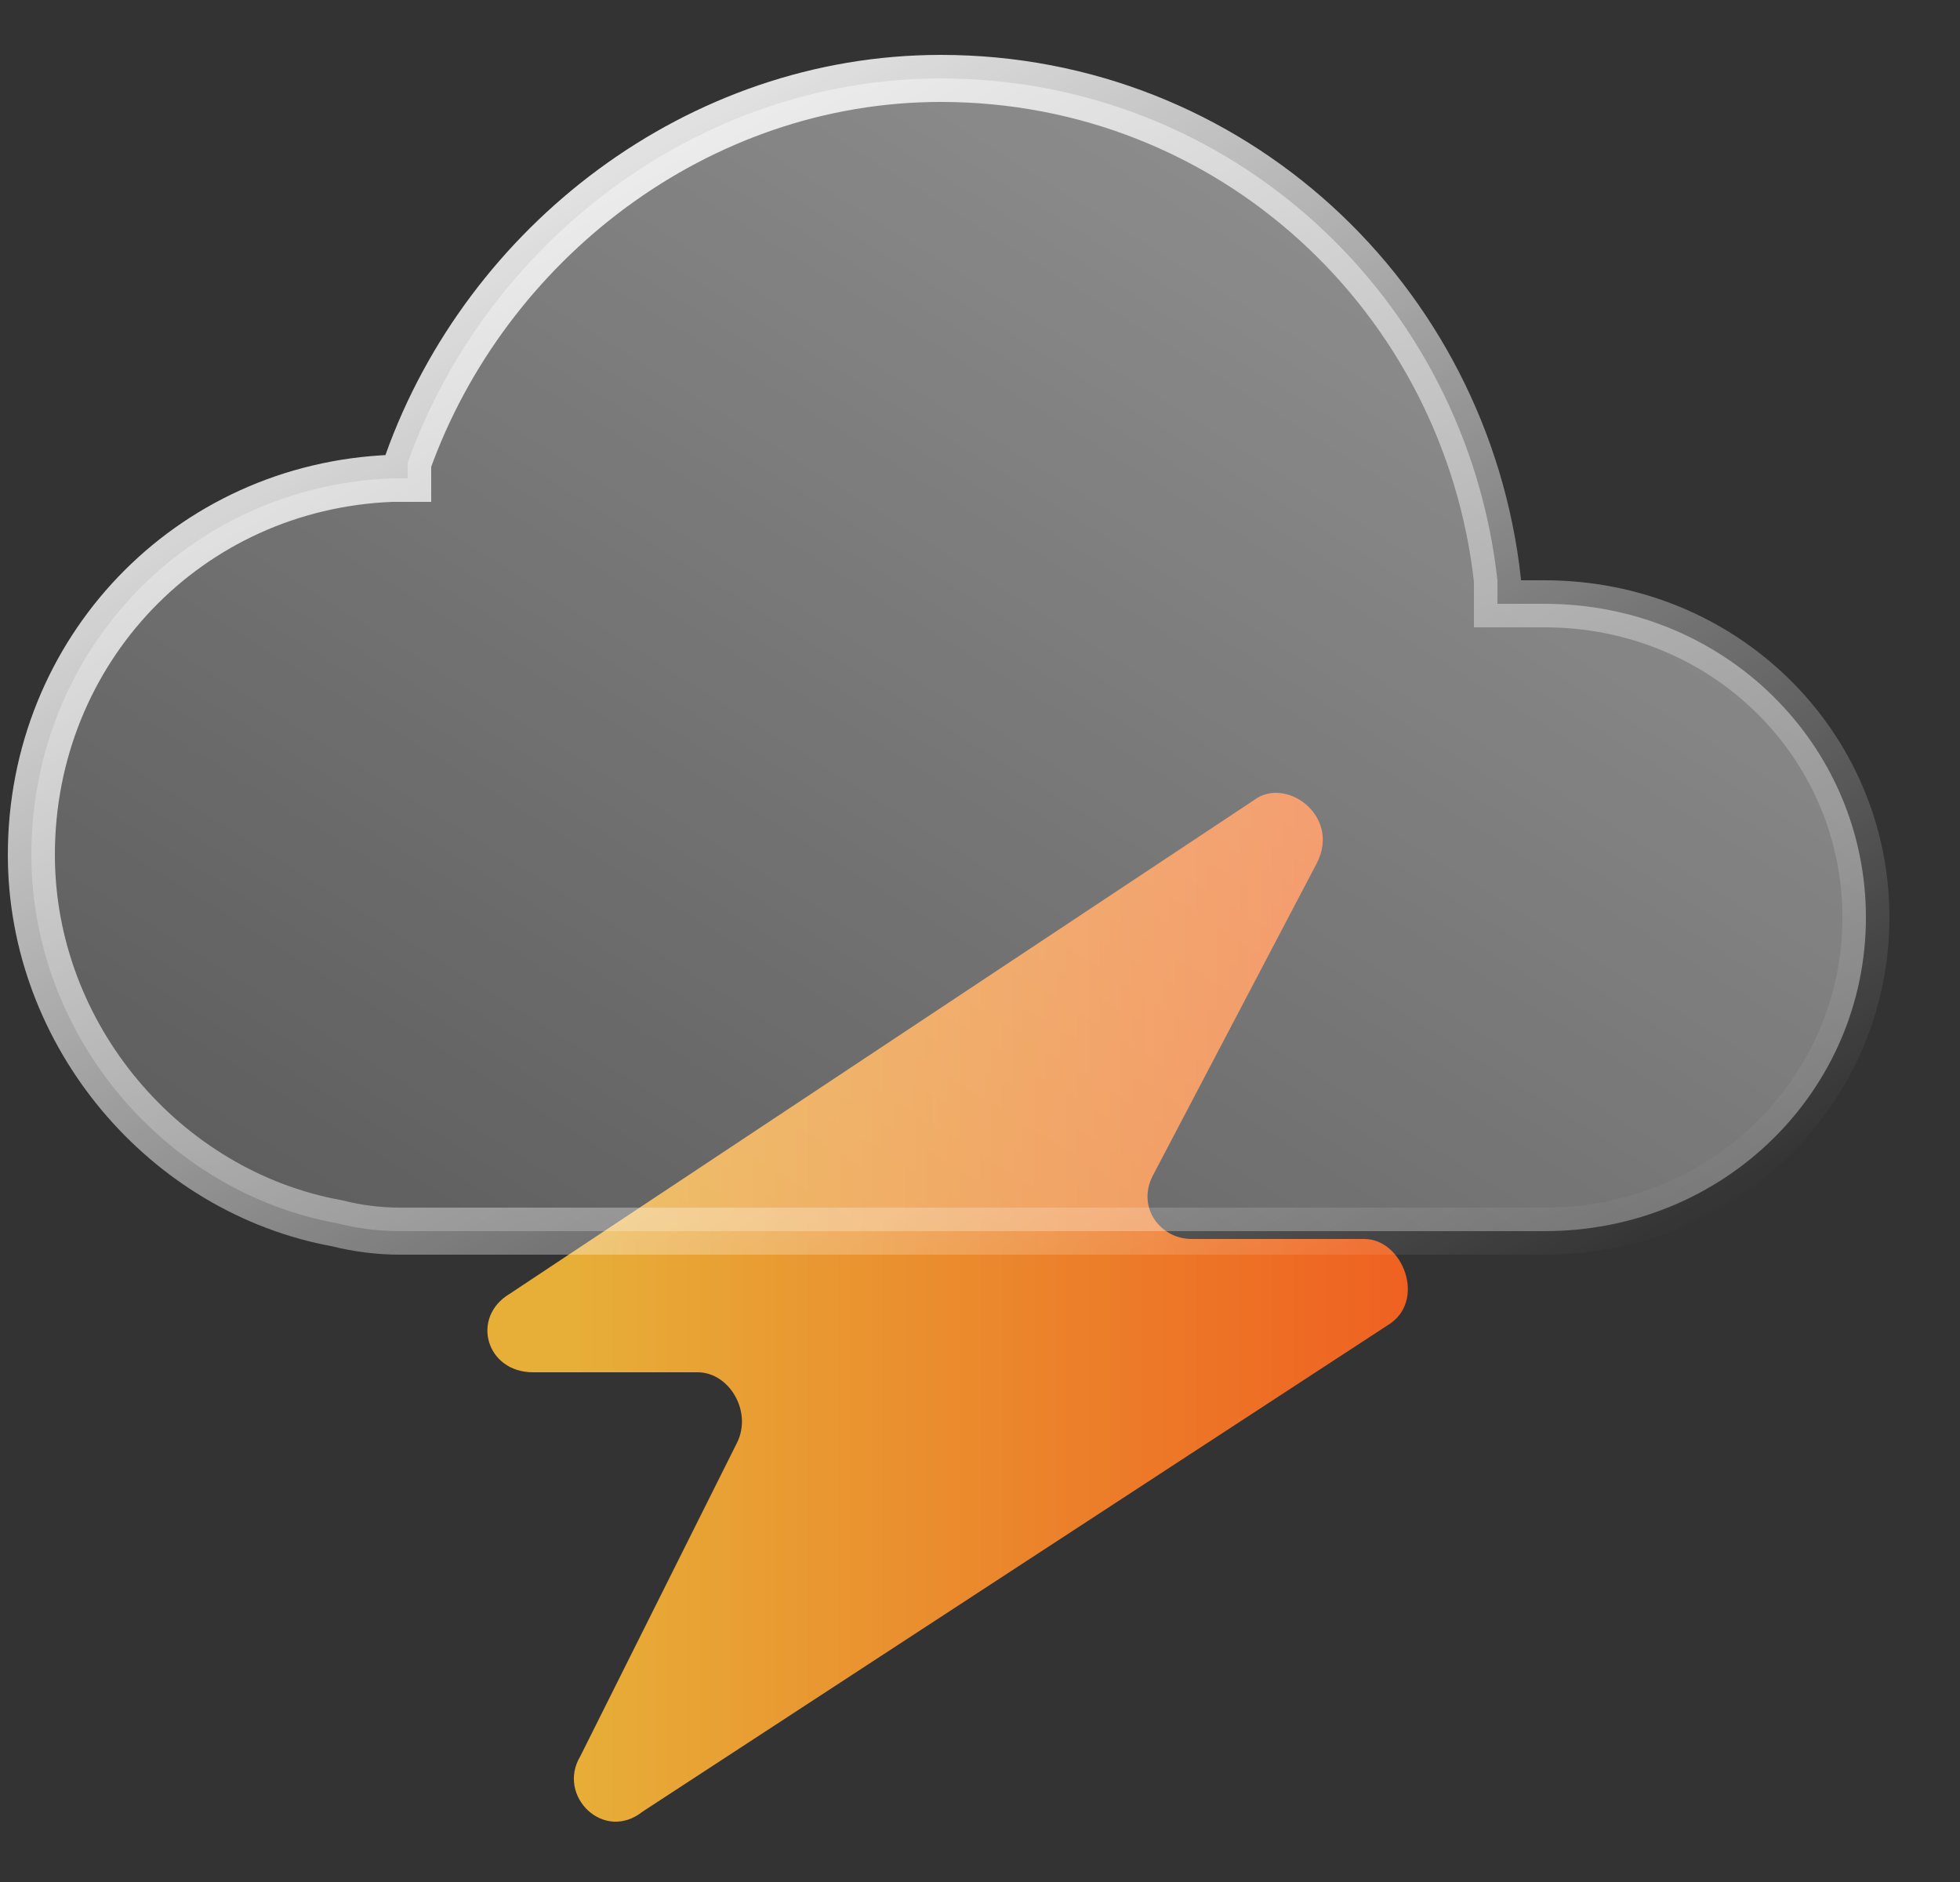 <svg version="1.2" xmlns="http://www.w3.org/2000/svg" viewBox="0 0 25 24" width="25" height="24">
	<rect x="0" y="0" width="25" height="24" fill="#333333" stroke="none"/>
	<title>65f5ab10528701ec30941ff8_Icon 5</title>
	<defs>
		<linearGradient id="g1" x2="1" gradientUnits="userSpaceOnUse" gradientTransform="matrix(10.743,0,0,11.992,7.2,17.069)">
			<stop offset="0" stop-color="#e7af38"/>
			<stop offset="1" stop-color="#ef6121"/>
		</linearGradient>
		<linearGradient id="g2" x2="1" gradientUnits="userSpaceOnUse" gradientTransform="matrix(12.273,-19.286,23.207,14.768,1.434,15.141)">
			<stop offset="0" stop-color="#ffffff" stop-opacity=".2"/>
			<stop offset="1" stop-color="#ffffff" stop-opacity=".49"/>
		</linearGradient>
		<linearGradient id="g3" x2="1" gradientUnits="userSpaceOnUse" gradientTransform="matrix(11.247,18.897,-21.813,12.983,1.773,1.932)">
			<stop offset="0" stop-color="#ffffff" stop-opacity="1"/>
			<stop offset="1" stop-color="#ffffff" stop-opacity="0"/>
		</linearGradient>
	</defs>
	<style>
		.s0 { fill: url(#g1) } 
		.s1 { fill: url(#g2);stroke: url(#g3);stroke-width: .6 } 
	</style>
	<path class="s0" d="m16 10.2l-9.5 6.3c-0.5 0.3-0.3 1 0.3 1h2.1c0.4 0 0.7 0.5 0.5 0.9l-2 4c-0.3 0.5 0.3 1.1 0.8 0.7l9.5-6.2c0.5-0.3 0.2-1.1-0.3-1.1h-2.2c-0.4 0-0.7-0.4-0.5-0.8l2.1-4c0.3-0.6-0.4-1.1-0.8-0.8z"/>
	<path class="s1" d="m19.1 7.4v0.3h0.3 0.3c2.3 0 4.1 1.8 4.1 4 0 2.2-1.8 4-4.1 4h-14.6q-0.4 0-0.8-0.1c-2.2-0.4-3.9-2.4-3.9-4.7 0-2.6 2-4.7 4.6-4.8h0.2v-0.2c1-2.8 3.7-4.9 6.8-4.9 3.7 0 6.7 2.8 7.1 6.4z"/>
</svg>